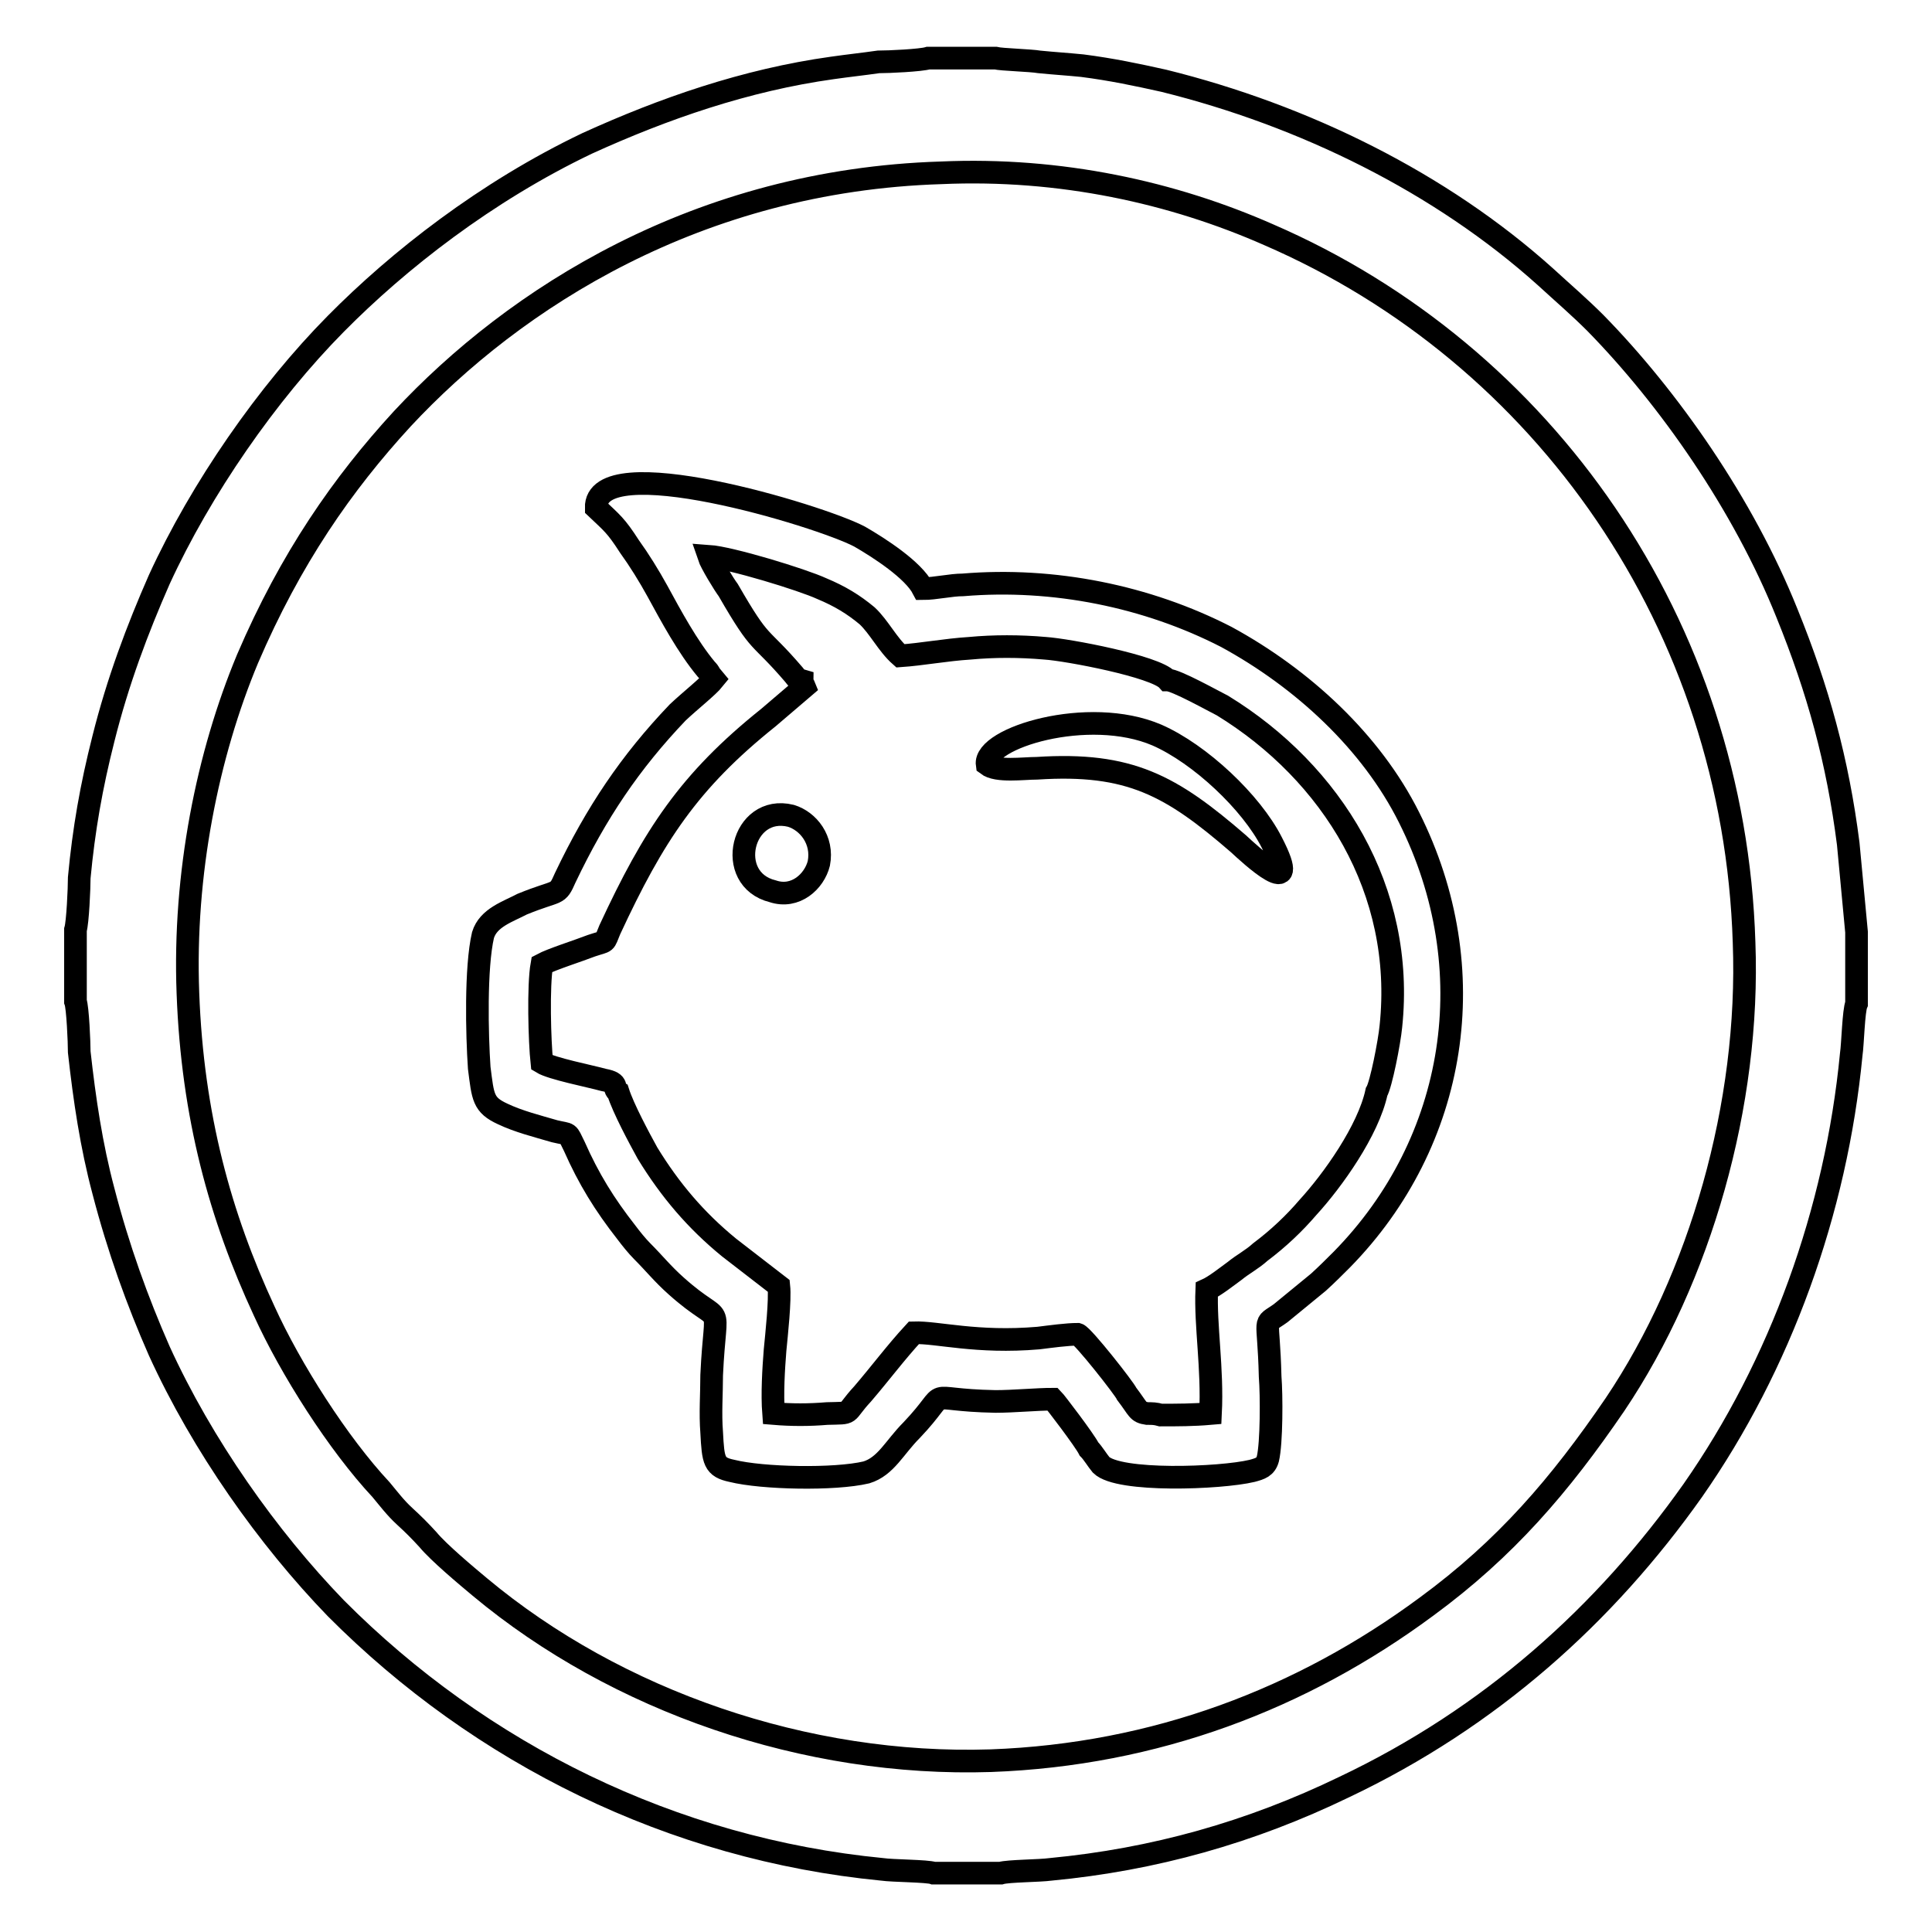 <?xml version="1.0" encoding="utf-8"?>
<!-- Svg Vector Icons : http://www.onlinewebfonts.com/icon -->
<!DOCTYPE svg PUBLIC "-//W3C//DTD SVG 1.1//EN" "http://www.w3.org/Graphics/SVG/1.1/DTD/svg11.dtd">
<svg version="1.1" xmlns="http://www.w3.org/2000/svg" xmlns:xlink="http://www.w3.org/1999/xlink" x="0px" y="0px" viewBox="0 0 256 256" enable-background="new 0 0 256 256" xml:space="preserve">
<g><g><path stroke-width="3" fill-opacity="0" stroke="#000000"  d="M24.9,131.6c-0.6-15.8,2.6-31.6,7.9-44.3c5.7-13.3,12.6-23.2,20.5-31.8c14.9-16,39.2-31.6,71.4-32.6c15.8-0.7,30.7,2.6,43.4,8.2c36.5,15.8,61.7,51.7,63,93.8c0.8,21.4-5.8,44.4-17.1,61.2c-7.3,10.7-14.5,19.1-25,26.8c-16.5,12.2-35.9,19.6-57.7,20.4c-24.5,0.8-49.6-7.9-67.7-23c-1.8-1.5-5.5-4.6-6.9-6.3c-1.1-1.2-1.9-2-3.1-3.1s-2.1-2.3-3.1-3.5c-5.7-6.1-12-16-15.5-23.7C29.2,161.2,25.5,147.9,24.9,131.6L24.9,131.6z M10,123.2v9.5c0.3,0.8,0.5,5.4,0.5,6.7c0.7,6.3,1.6,12.4,3.2,18.4c2,7.7,4.5,14.6,7.4,21.2c5.7,12.5,14.4,24.8,23.4,34.1c19.2,19.3,44.6,31.9,72.4,34.6c1.3,0.2,6,0.2,6.8,0.5h8.9c1-0.3,5.2-0.3,6.6-0.5c13.7-1.3,26.5-4.9,38.9-10.9c19.4-9.2,34.6-22.9,46.2-39.3c11.6-16.6,19-37,21-57.8c0.2-1.3,0.3-5.8,0.7-6.7v-9.5l-1.1-11.7c-1.4-11-4-20.4-8.1-30.5c-5.8-14.5-15.7-28.6-25.4-38.5c-2.1-2.1-4.2-3.9-6.6-6.1c-13.9-12.5-32-21.4-50.6-26c-3.6-0.8-6.9-1.5-10.8-2c-2-0.2-3.7-0.3-5.7-0.5c-1.1-0.2-5-0.3-5.8-0.5h-8.9c-1,0.3-5.2,0.5-6.6,0.5c-2.1,0.3-4,0.5-6.1,0.8c-11.5,1.6-22.4,5.4-32.5,10c-13.4,6.4-25,15.5-33.3,23.9c-9.1,9.2-17.9,21.9-23.4,33.9c-2.9,6.6-5.5,13.5-7.4,21.1c-1.6,6.3-2.6,12-3.2,18.4C10.5,117.7,10.3,122.2,10,123.2L10,123.2z"/><path stroke-width="3" fill-opacity="0" stroke="#000000"  d="M154.7,90.1c1.1,0,6.1,2.8,7.3,3.4c14.5,8.9,24.2,24.5,22.3,42.5c-0.2,2.1-1.3,7.7-1.9,8.7c-1.1,5.1-5.8,11.7-9.1,15.3c-1.8,2.1-3.9,4.1-6.3,5.9c-1.1,1-2.3,1.6-3.4,2.5c-1.1,0.8-2.6,2-3.7,2.5c-0.2,4.8,0.8,10.4,0.5,16.4c-2.3,0.2-4.4,0.2-6.6,0.2c-0.7-0.2-1.1-0.2-1.8-0.2c-1.3-0.2-1.1-0.5-2.7-2.6c-0.3-0.7-5.8-7.7-6.5-7.9c-1.4,0-3.6,0.3-5.2,0.5c-8.2,0.7-13.4-0.8-16.5-0.7c-2.4,2.6-4.4,5.3-6.8,8.1c-2.6,2.8-1.1,2.5-4.7,2.6c-2.4,0.2-4.7,0.2-7.1,0c-0.2-2.6,0-5.9,0.2-8.4c0.2-2.1,0.7-6.6,0.5-8.5l-6.6-5.1c-4.4-3.6-7.8-7.6-10.8-12.5c-1.1-2-3.2-5.9-3.9-8.1c-0.8-0.5,0.3-1.2-1.9-1.6c-1.8-0.5-6.9-1.5-8.2-2.3c-0.3-2.8-0.5-10.2,0-13c1.3-0.7,4.8-1.8,6.6-2.5c2.1-0.7,1.6-0.2,2.4-2.1c5.8-12.5,10.5-19.7,21-28.1l4.8-4.1c-0.2-0.5-0.3-0.3-0.3-0.8c-0.7-0.2-0.7-0.3-1.1-0.8c-4.8-5.6-4.2-3.4-8.7-11.2c-0.6-0.8-2.3-3.6-2.6-4.5c2.9,0.2,12.4,3.1,15,4.3c2.4,1,4.2,2.1,6,3.6c1.6,1.5,2.7,3.8,4.4,5.3c2.9-0.2,6-0.8,9.2-1c3.2-0.3,6.6-0.3,10,0C141.5,86.1,153.1,88.3,154.7,90.1L154.7,90.1z M131.9,185.7c2.4,0,5.5-0.3,7.6-0.3c0.3,0.3,4.2,5.4,4.8,6.6c0.5,0.5,1.1,1.5,1.6,2.1c2.3,2.3,15.8,1.8,20,0.8c1.1-0.3,1.8-0.5,2.1-1.6c0.5-2.1,0.5-8.4,0.3-10.9c-0.2-8.4-1.1-6.6,1.4-8.4l5-4.1c1.1-1,2.1-2,3.1-3c15.3-15.6,19-38.5,8.9-58.6c-5-10-14.1-18.4-24.2-23.9c-10.5-5.4-22.9-7.9-34.9-6.9c-1.6,0-3.7,0.5-5.3,0.5c-1.3-2.5-5.8-5.4-8.4-6.9c-5.3-2.8-35.1-11.8-34.9-3.8c2.1,2,2.6,2.3,4.4,5.1c1.3,1.8,2.6,3.9,3.7,5.9c1.8,3.3,4,7.4,6.5,10.4c0.2,0.2,0.3,0.3,0.5,0.7l0.5,0.6c-0.8,1-3.1,2.8-4.8,4.4c-6.3,6.6-10.8,13.3-14.9,21.9c-1.1,2.5-0.8,1.5-5.7,3.5c-1.9,1-4.5,1.8-5.2,4.1c-1,4.3-0.8,13.2-0.5,17.6c0.5,3.9,0.5,4.9,3.1,6.1c2.1,1,4.5,1.6,6.9,2.3c2.1,0.5,1.6,0,2.6,2c1.9,4.3,4,7.7,6.9,11.4c0.6,0.8,1.4,1.8,2.1,2.5c1.6,1.6,2.7,3,4.5,4.6c6.6,5.9,5.2,1,4.7,11.8c0,2.5-0.2,5.1,0,7.6c0.2,3.8,0.3,4.6,2.7,5.1c4,1,13.6,1.2,17.8,0.2c2.6-0.8,3.7-3.3,6-5.6C126.4,183.6,121.6,185.5,131.9,185.7L131.9,185.7z"/><path stroke-width="3" fill-opacity="0" stroke="#000000"  d="M130.8,101.3c1.3,1,4.8,0.5,6.6,0.5c12.3-0.8,17.8,2.3,26.7,10c1.4,1.3,8.7,8.1,4.4-0.2c-2.7-5.3-9.5-11.7-15.2-14.2C144.2,93.5,130.3,97.8,130.8,101.3L130.8,101.3z"/><path stroke-width="3" fill-opacity="0" stroke="#000000"  d="M108.5,114.4c0.6-3.1-1.4-5.6-3.7-6.3c-6.5-1.6-8.9,8.4-2.4,10C105.4,119.1,107.9,116.8,108.5,114.4L108.5,114.4z"/></g></g>
</svg>